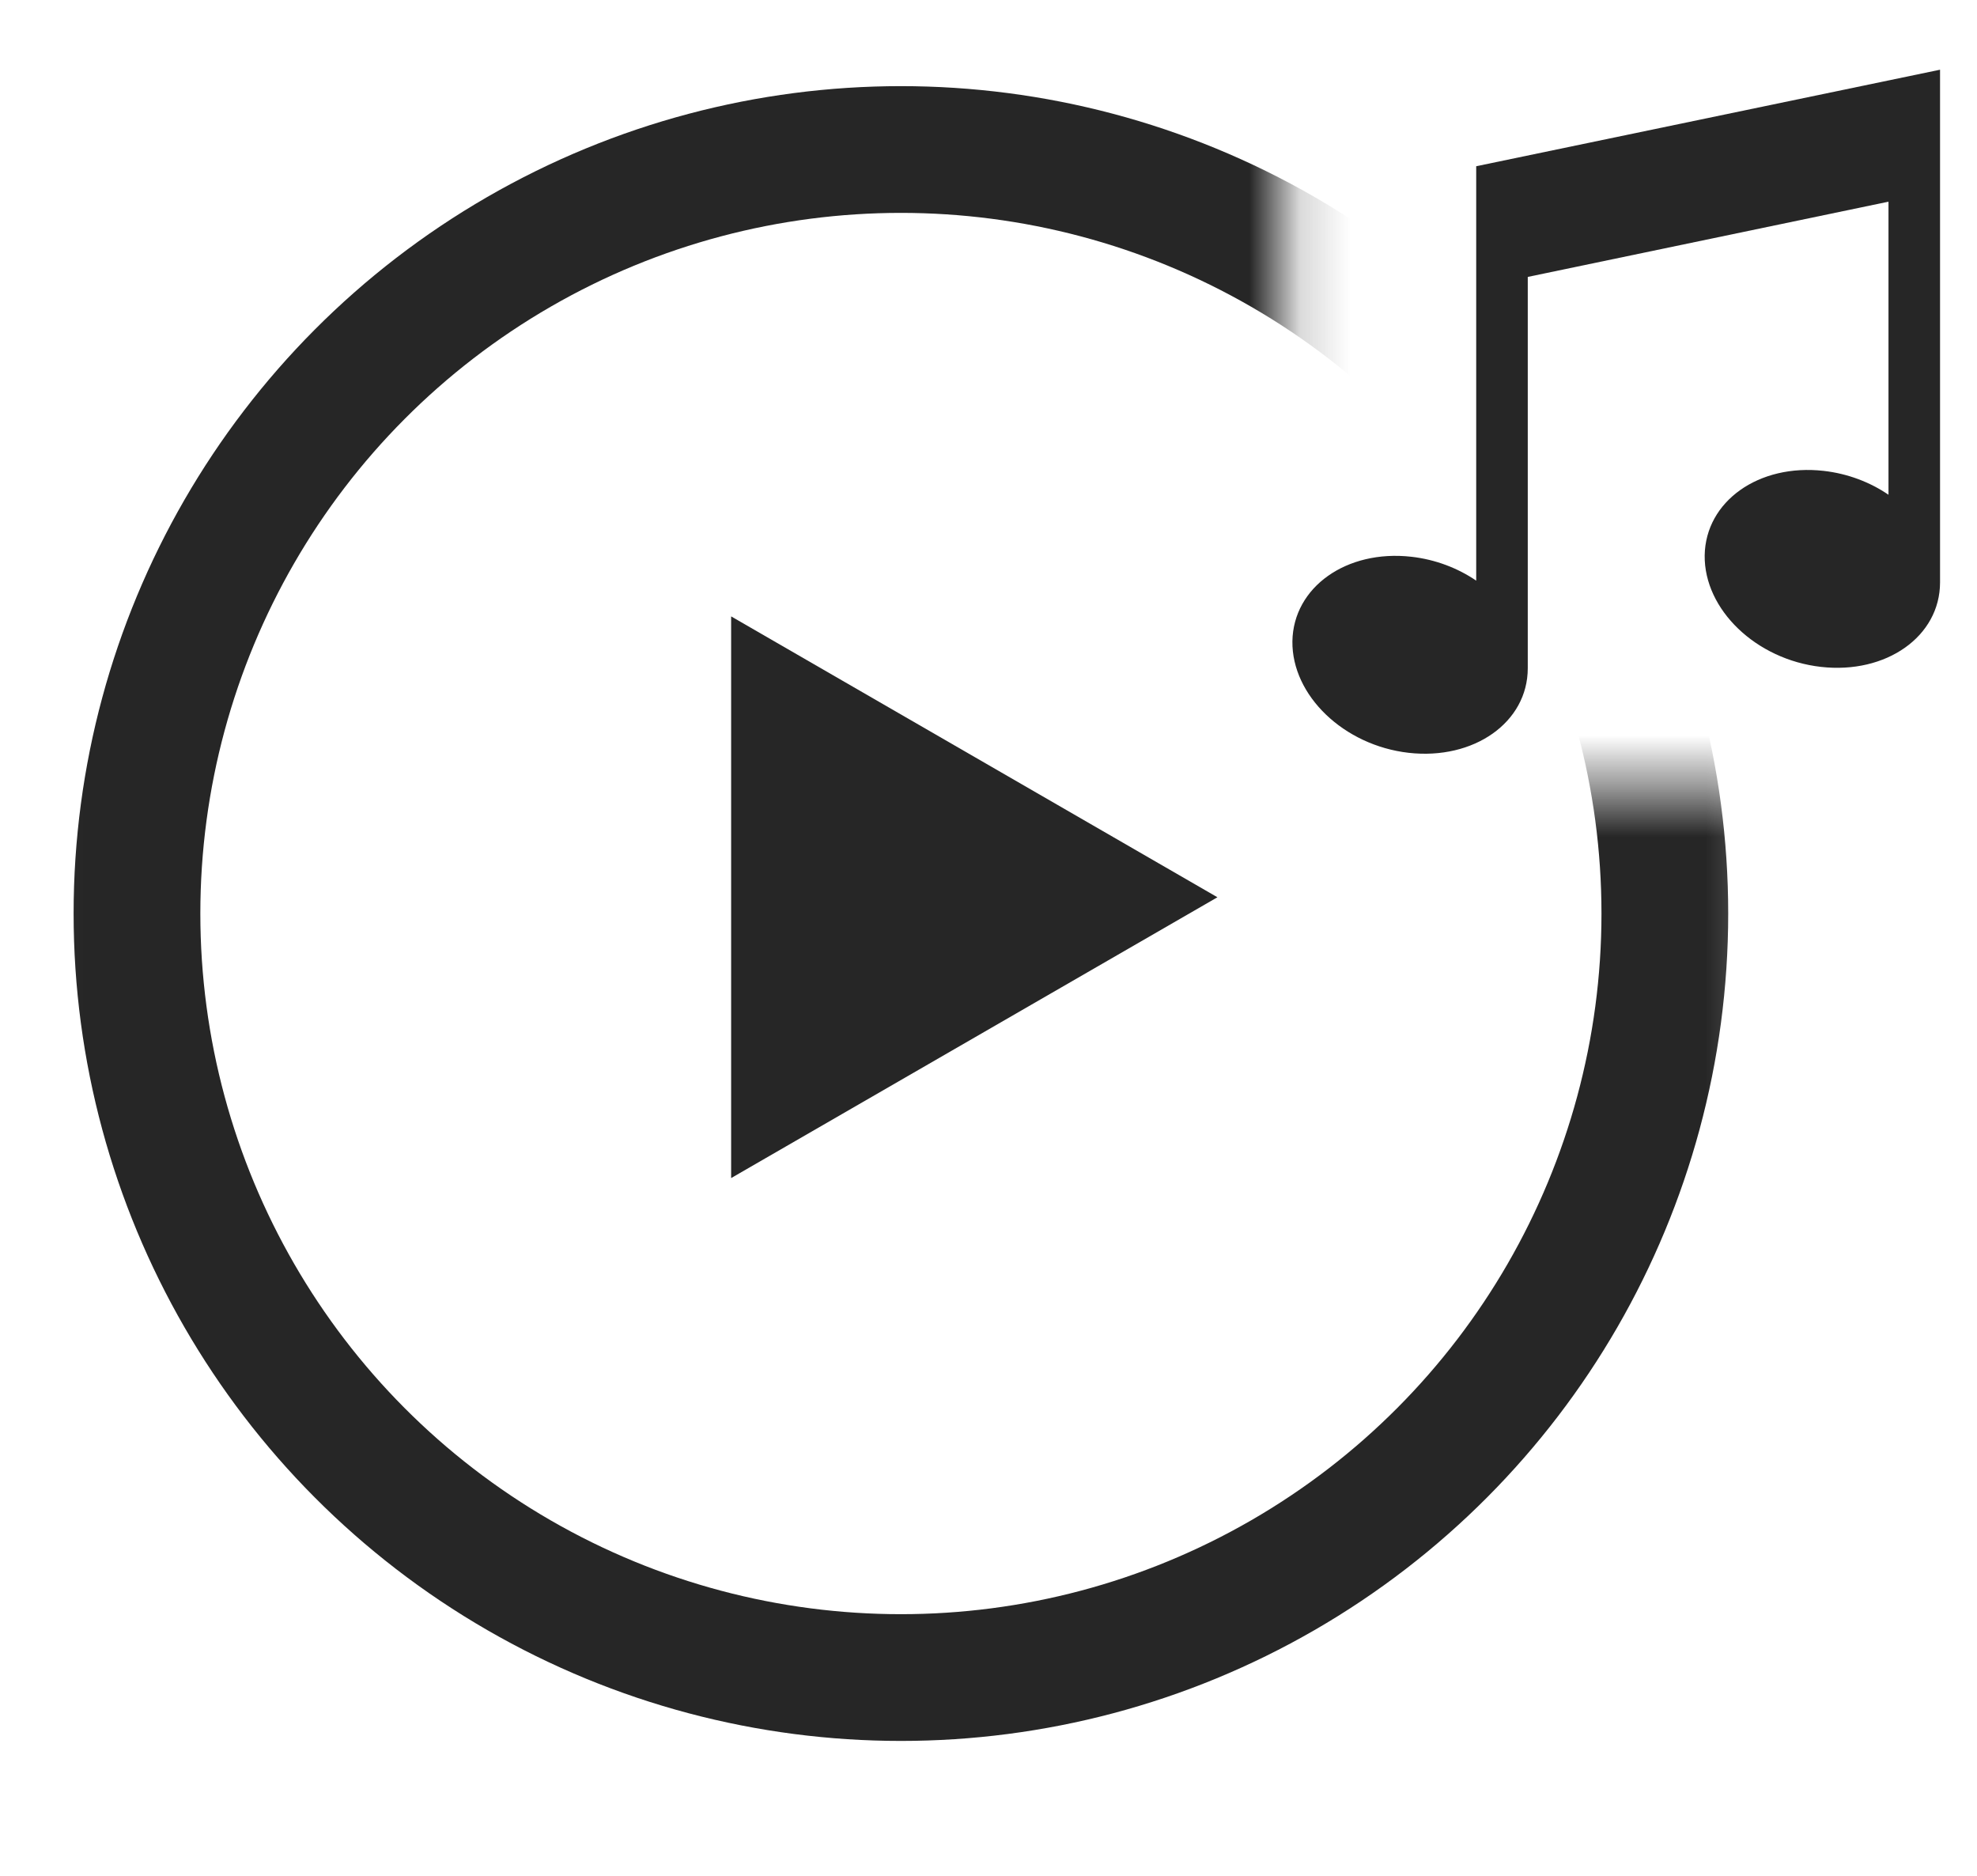 <?xml version="1.0" encoding="UTF-8"?>
<svg width="39px" height="37px" viewBox="0 0 39 37" version="1.1" xmlns="http://www.w3.org/2000/svg" xmlns:xlink="http://www.w3.org/1999/xlink">
    <title>3_Entertainment</title>
    <defs>
        <polygon id="path-1" points="0 0 25.171 0 25.171 15.507 34.772 15.507 34.772 36.257 0.1 36.257"></polygon>
    </defs>
    <g id="icon" stroke="none" stroke-width="1" fill="none" fill-rule="evenodd">
        <g id="3_Entertainment" transform="translate(0.142, -0)">
            <g id="Entertainment" transform="translate(-0, 0)">
                <g id="Oval">
                    <mask id="mask-2" fill="white">
                        <use xlink:href="#path-1"></use>
                    </mask>
                    <g id="Mask"></g>
                    <circle stroke="#262626" stroke-width="2.5" mask="url(#mask-2)" cx="17.63" cy="18.019" r="15.07"></circle>
                </g>
                <polygon id="Path" fill="#262626" fill-rule="nonzero" points="14.281 23.237 23.874 17.698 14.281 12.158"></polygon>
                <g id="00.-Fundamentals/2.-Icons/_Brand-&amp;-Design-Icons/content/music/default-Copy" transform="translate(25.353, 1.375)" fill="#262626" fill-rule="nonzero">
                    <path d="M3.626,1.904 L3.626,10.078 C3.264,9.831 2.823,9.661 2.349,9.607 C1.068,9.461 0.017,10.207 0,11.274 C-0.013,12.342 1.013,13.328 2.294,13.474 C3.579,13.619 4.643,12.874 4.643,11.806 L4.643,4.087 L11.759,2.603 L11.759,8.384 C11.397,8.136 10.956,7.967 10.482,7.913 C9.201,7.767 8.15,8.513 8.133,9.58 C8.12,10.648 9.146,11.634 10.427,11.779 C11.712,11.925 12.776,11.18 12.776,10.112 L12.776,0 L3.626,1.904 Z" id="Path"></path>
                </g>
            </g>
        </g>
    </g>
</svg>